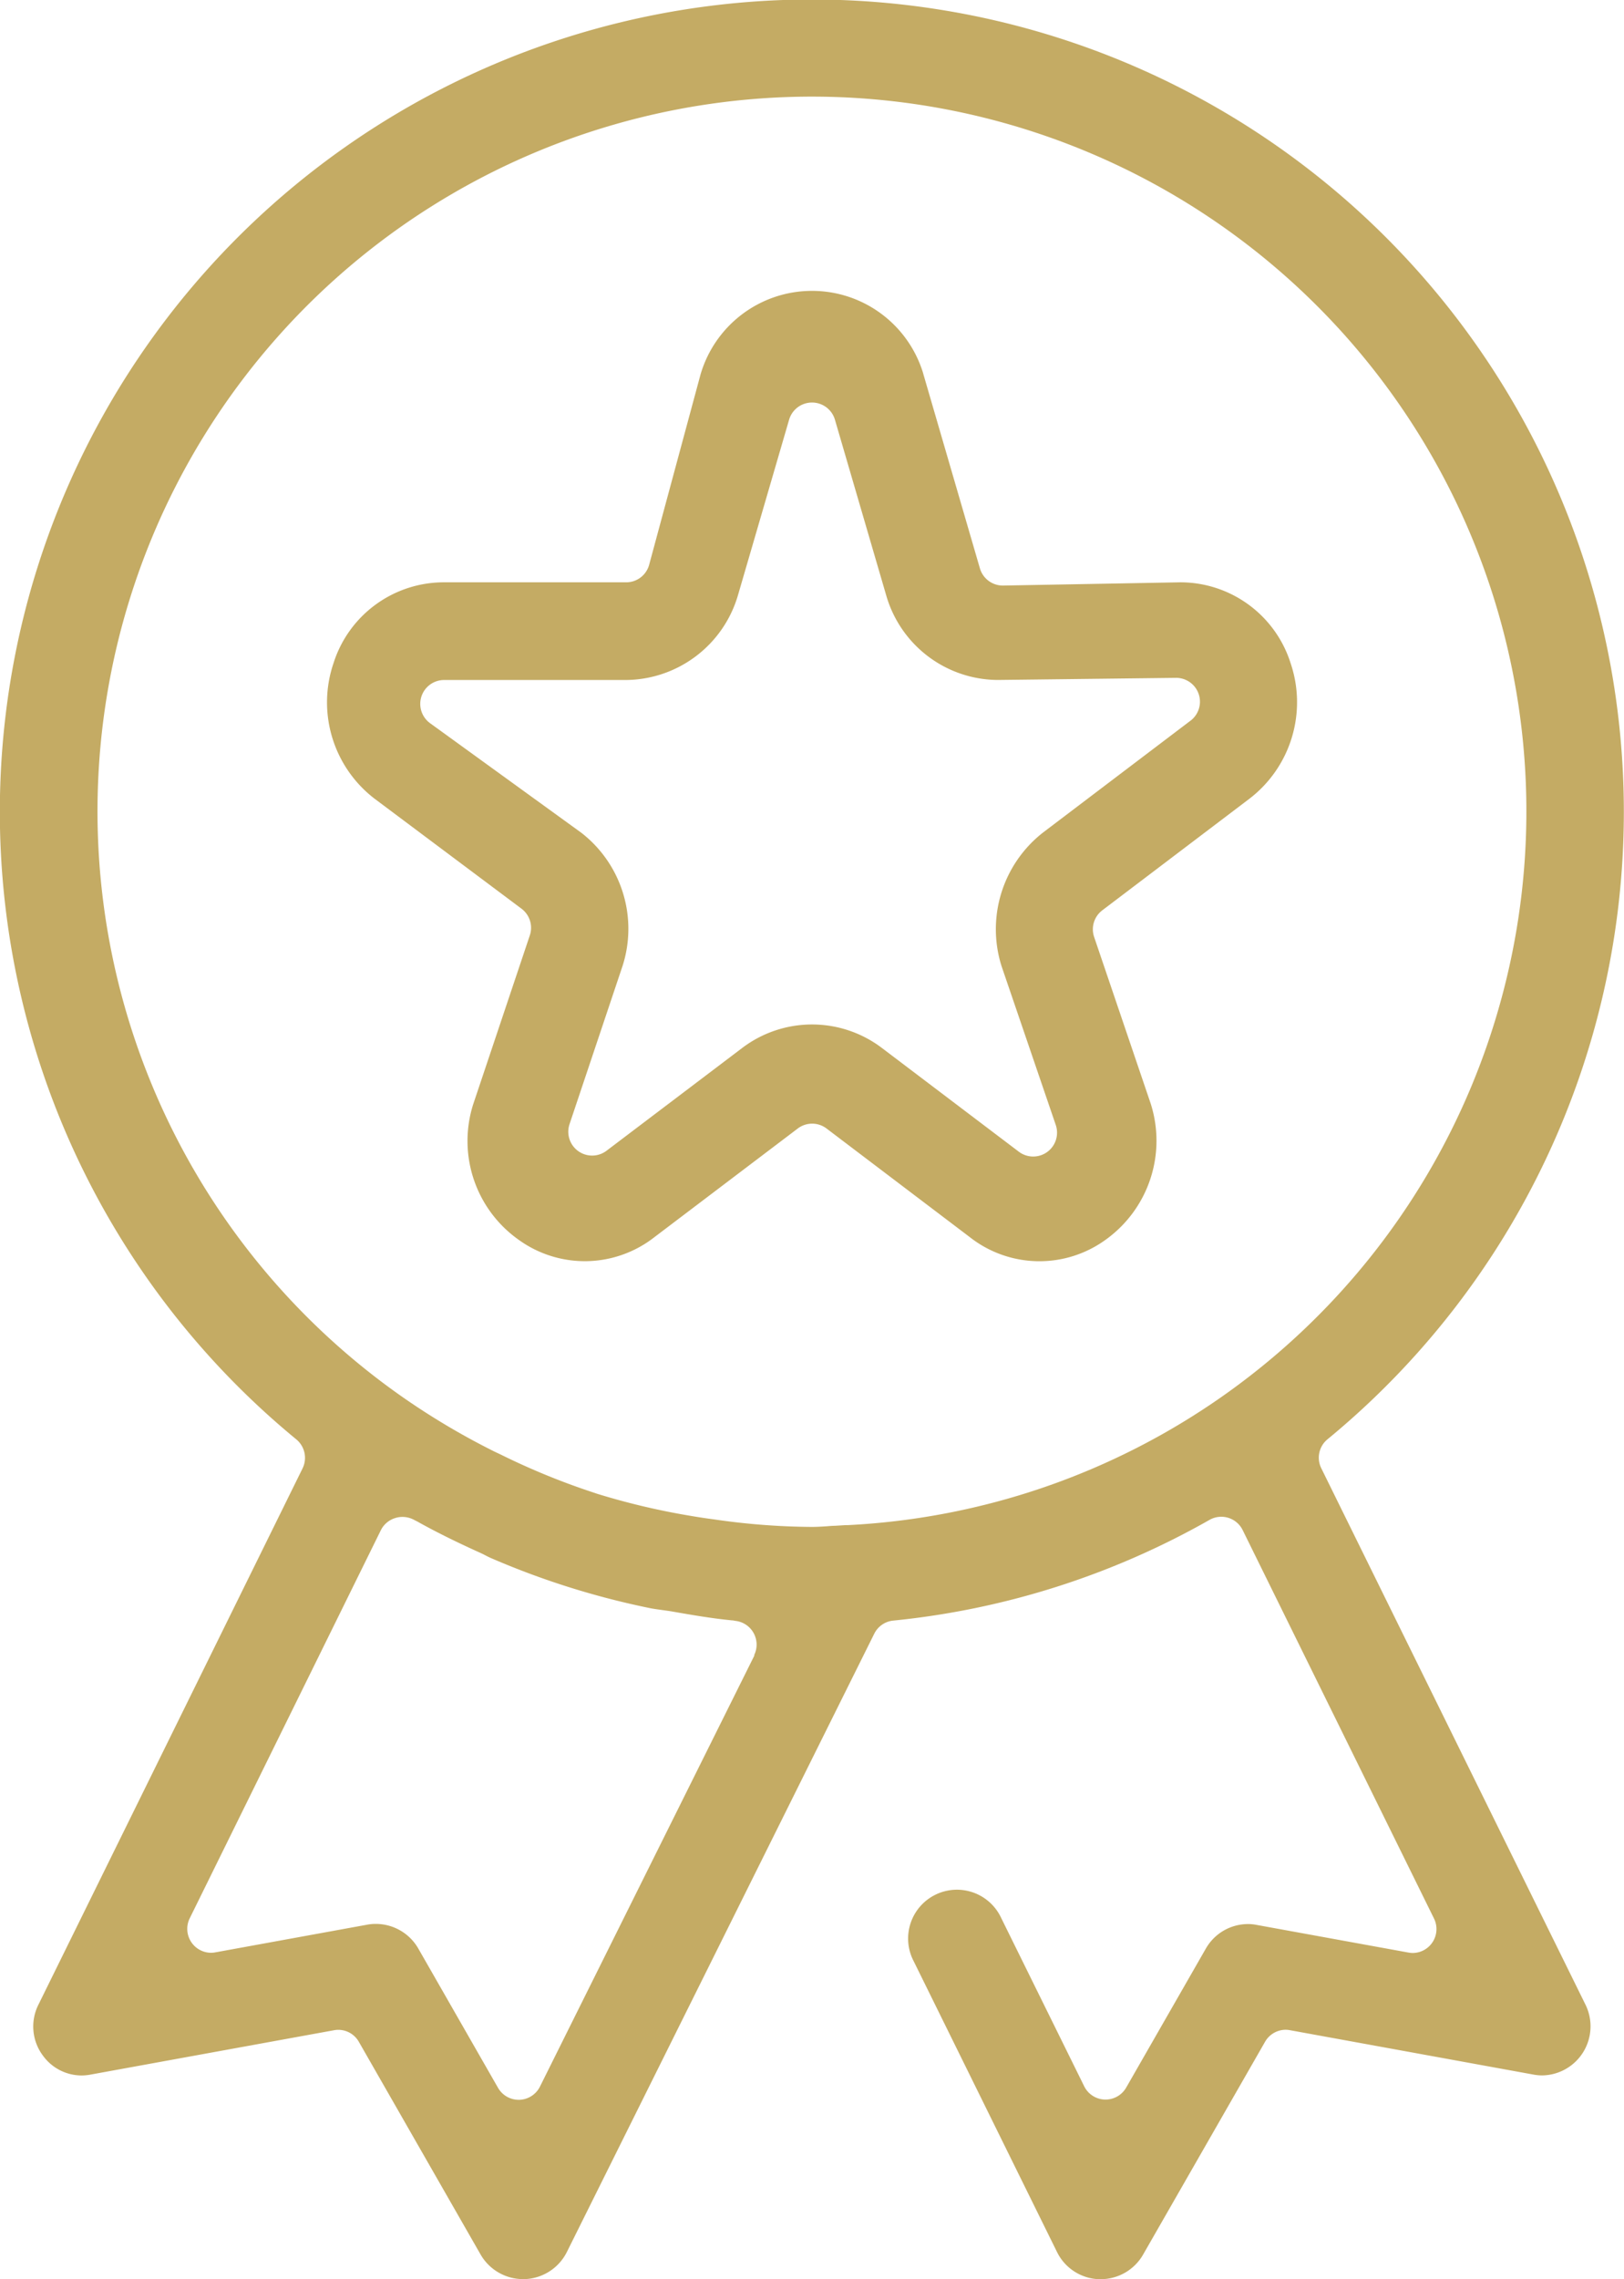 <svg xmlns="http://www.w3.org/2000/svg" width="53.466" height="75.005" viewBox="0 0 53.466 75.005">
  <g id="Group_371" data-name="Group 371" transform="translate(-121.685 -339.264)">
    <g id="Group_370" data-name="Group 370" transform="translate(121.685 339.264)">
      <path id="Path_1109" data-name="Path 1109" d="M165.186,387.587a.784.784,0,0,1,.2-.953,26.733,26.733,0,1,0-33.946,0,.789.789,0,0,1,.206.955l-8.7,17.657a1.6,1.6,0,0,0,.16,1.679,1.575,1.575,0,0,0,1.263.643,1.648,1.648,0,0,0,.309-.031l8-1.457a.776.776,0,0,1,.822.382l4.008,7a1.616,1.616,0,0,0,1.4.808l.046,0a1.615,1.615,0,0,0,1.394-.893l10.12-20.348a.783.783,0,0,1,.626-.431,26.4,26.4,0,0,0,10.414-3.316.784.784,0,0,1,1.089.338l6.3,12.785a.787.787,0,0,1-.7,1.132.8.8,0,0,1-.141-.014l-4.993-.909a1.445,1.445,0,0,0-.3-.029,1.6,1.6,0,0,0-1.381.811l-2.617,4.565a.784.784,0,0,1-.682.4h-.024a.784.784,0,0,1-.68-.438l-2.734-5.542a1.607,1.607,0,1,0-2.881,1.423l4.72,9.573a1.6,1.6,0,0,0,1.365.895h.075a1.609,1.609,0,0,0,1.394-.808l4.013-7a.784.784,0,0,1,.68-.4.794.794,0,0,1,.142.014l8.008,1.459a1.612,1.612,0,0,0,.3.029,1.615,1.615,0,0,0,1.425-2.322Zm-18.663,6.156-7.061,14.191a.786.786,0,0,1-.68.435h-.022a.784.784,0,0,1-.682-.4l-2.622-4.579a1.614,1.614,0,0,0-1.4-.81,1.492,1.492,0,0,0-.29.027l-4.99.909a.8.8,0,0,1-.14.014.787.787,0,0,1-.706-1.132l6.294-12.776a.785.785,0,0,1,.477-.4.753.753,0,0,1,.23-.036.811.811,0,0,1,.392.1c.037.019.075.038.109.056.592.331,1.256.66,2.027,1.009.077.034.153.072.228.111s.121.061.182.087a26.5,26.5,0,0,0,5.22,1.64c.118.024.239.039.358.056s.235.032.351.051c.706.124,1.342.232,1.988.295.034,0,.07.008.1.015a.786.786,0,0,1,.627,1.13Zm3.077-4.287a.549.549,0,0,1-.075,0l-.355.022c-.092,0-.186.01-.278.017-.157.01-.315.02-.476.02a23.028,23.028,0,0,1-3.218-.247c-.247-.032-.5-.07-.74-.111a23.587,23.587,0,0,1-3.125-.736l-.056-.02a23.273,23.273,0,0,1-3-1.215l-.118-.058c-.114-.053-.227-.106-.338-.164a23.819,23.819,0,0,1-2.862-1.708,23.521,23.521,0,1,1,14.643,4.2Z" transform="translate(-121.685 -339.264)" fill="#c4ab64"/>
      <path id="Path_1110" data-name="Path 1110" d="M156.092,354.471l-5.845.107a.787.787,0,0,1-.753-.566l-1.843-6.329c-.009-.027-.017-.056-.024-.087a3.824,3.824,0,0,0-7.333.043l-1.688,6.251a.783.783,0,0,1-.759.581h-5.994a3.811,3.811,0,0,0-3.639,2.659,3.994,3.994,0,0,0,1.345,4.458l4.843,3.624a.785.785,0,0,1,.274.878l-1.865,5.561a3.982,3.982,0,0,0,1.5,4.459,3.718,3.718,0,0,0,4.463-.085l4.722-3.578a.784.784,0,0,1,.95,0l4.72,3.578a3.711,3.711,0,0,0,4.463.085,4.008,4.008,0,0,0,1.486-4.488l-1.86-5.477a.784.784,0,0,1,.269-.88l4.846-3.674a4,4,0,0,0,1.352-4.461A3.809,3.809,0,0,0,156.092,354.471Zm.331,4.557-4.846,3.674a4.036,4.036,0,0,0-1.371,4.4l1.785,5.227a.785.785,0,0,1-1.217.88l-4.517-3.421a3.807,3.807,0,0,0-4.579,0l-4.475,3.389a.785.785,0,0,1-1.219-.876l1.752-5.226a4,4,0,0,0-1.365-4.362l-4.978-3.605a.786.786,0,0,1,.46-1.422h5.994a3.875,3.875,0,0,0,3.677-2.775l1.688-5.791a.786.786,0,0,1,1.509,0l1.7,5.821a3.845,3.845,0,0,0,3.658,2.744l5.874-.07a.785.785,0,0,1,.474,1.411Z" transform="translate(-117.233 -335.307)" fill="#c4ab64"/>
    </g>
  </g>
</svg>

